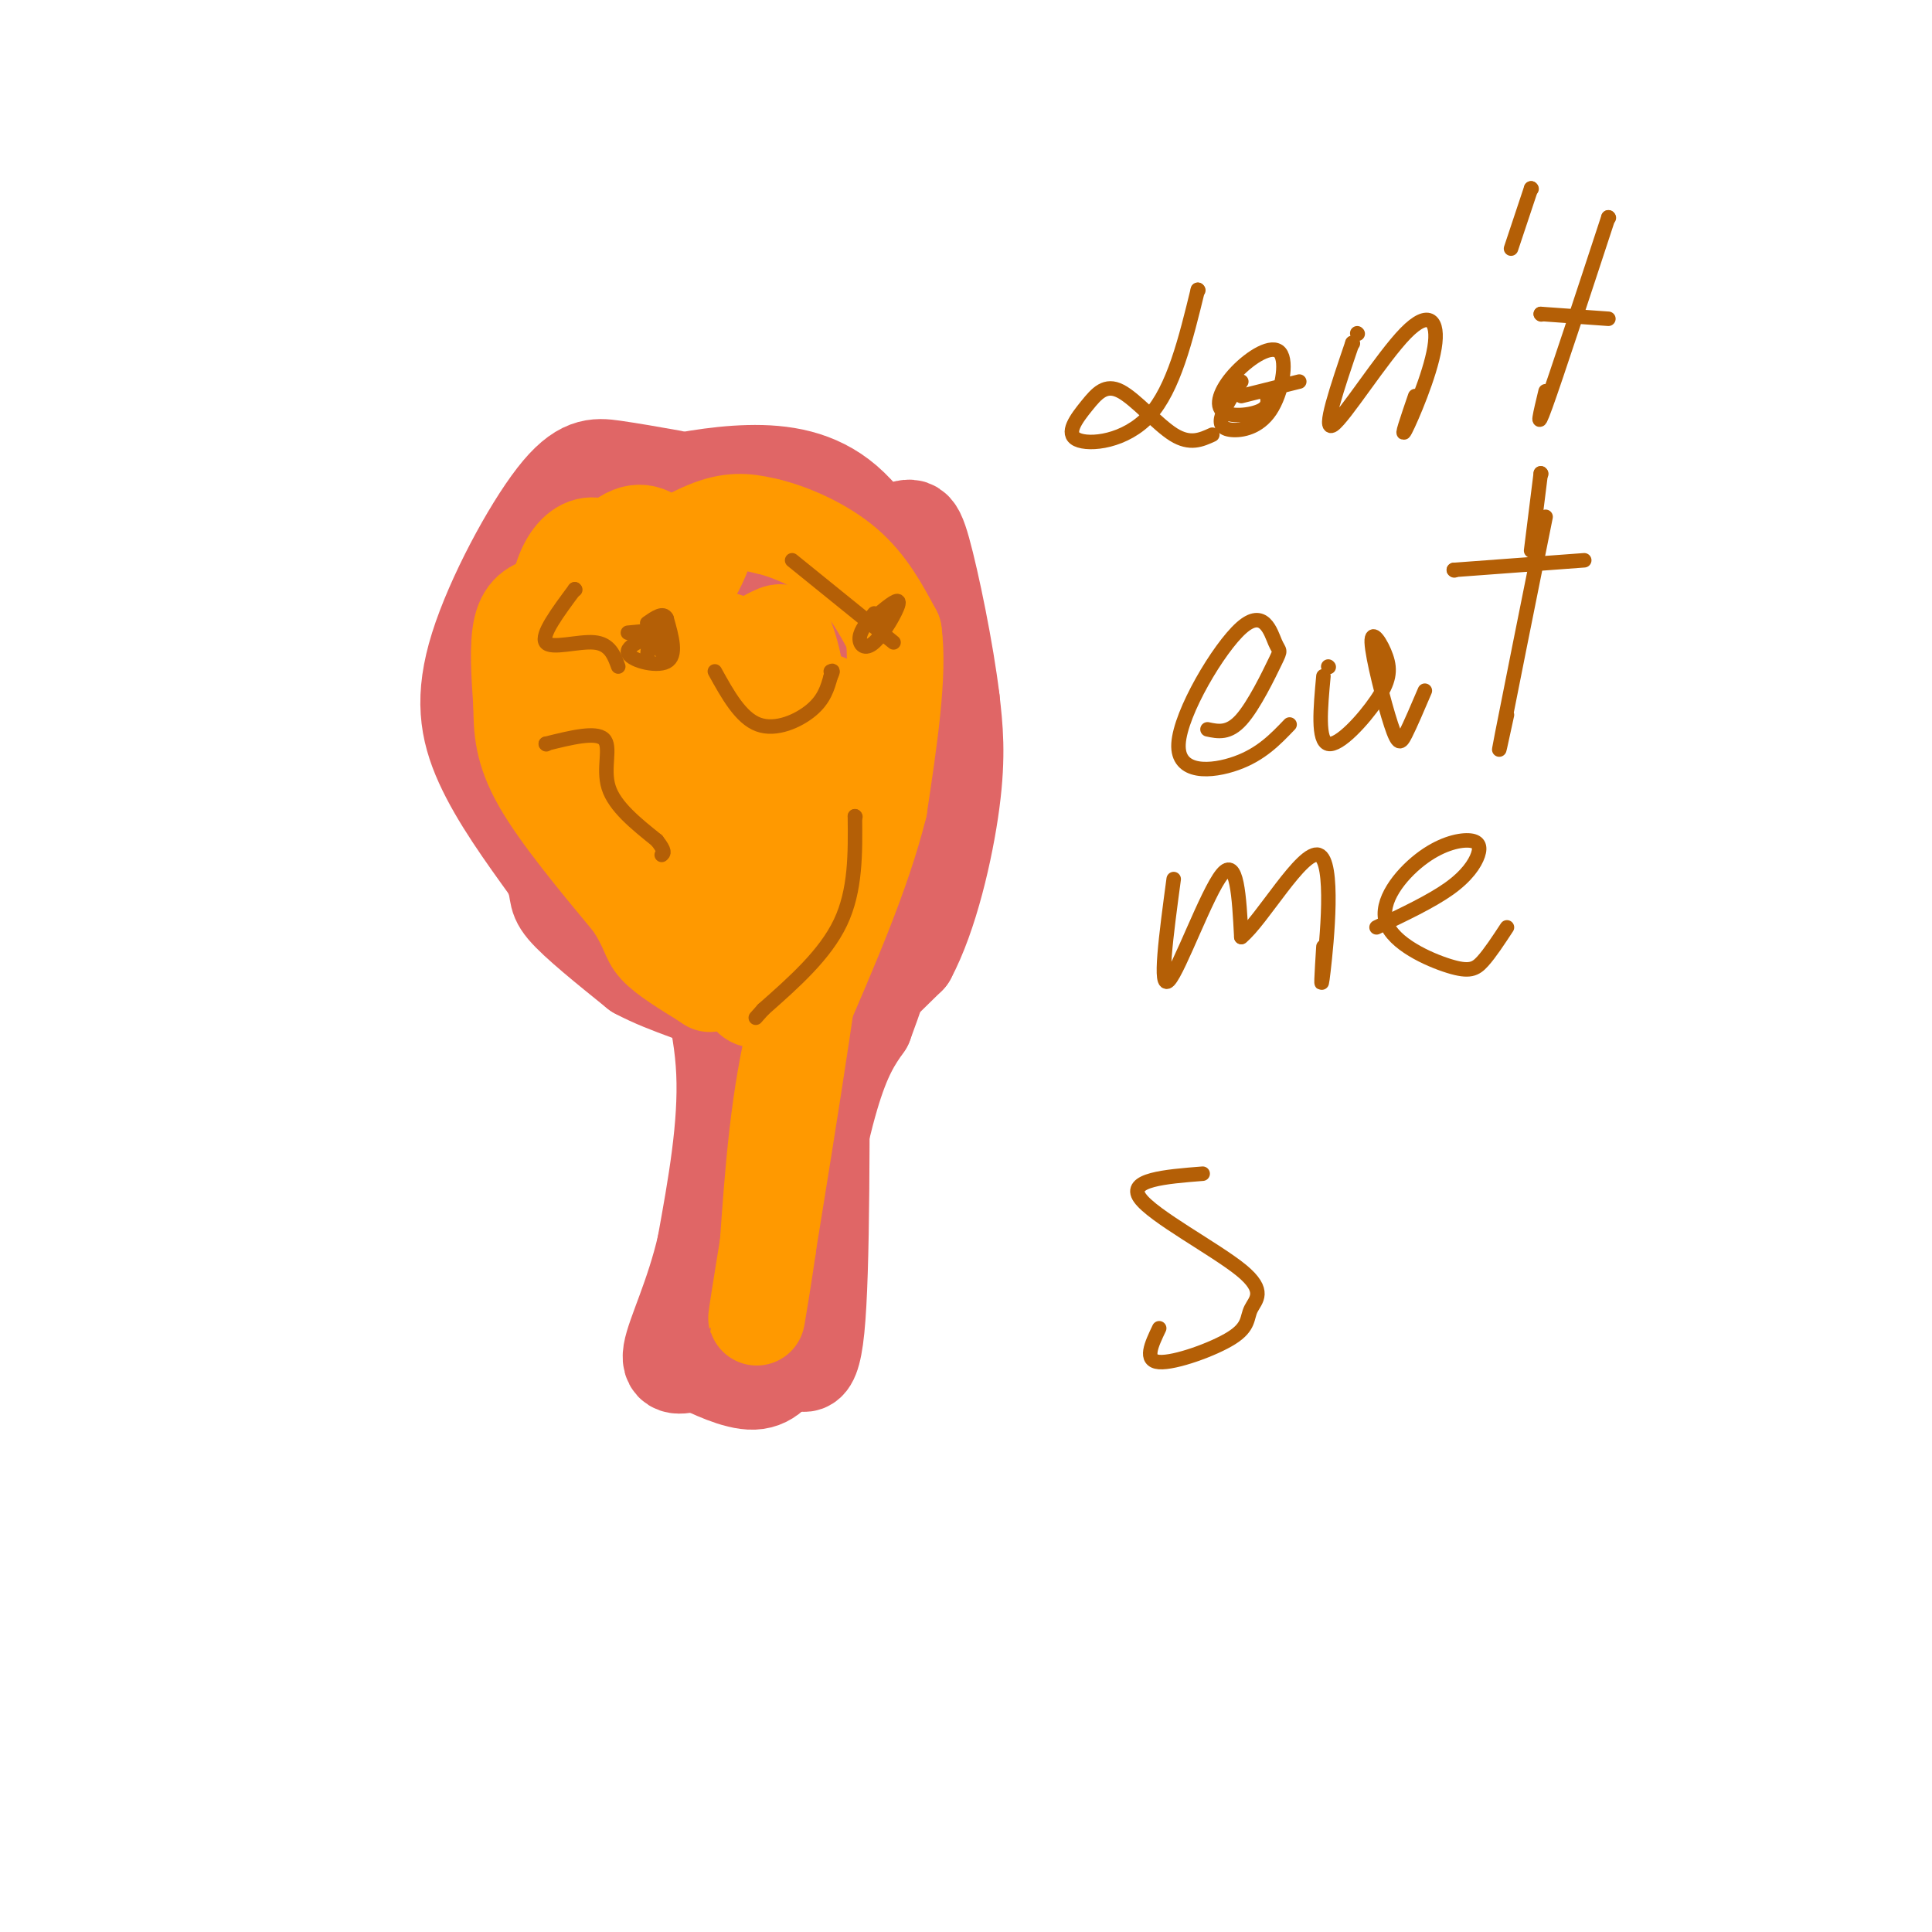 <svg viewBox='0 0 400 400' version='1.1' xmlns='http://www.w3.org/2000/svg' xmlns:xlink='http://www.w3.org/1999/xlink'><g fill='none' stroke='#e06666' stroke-width='20' stroke-linecap='round' stroke-linejoin='round'><path d='M139,99c-4.183,-0.742 -8.367,-1.483 -12,-2c-3.633,-0.517 -6.716,-0.809 -12,6c-5.284,6.809 -12.769,20.718 -16,31c-3.231,10.282 -2.209,16.938 1,24c3.209,7.062 8.604,14.531 14,22'/><path d='M114,180c2.178,4.622 0.622,5.178 3,8c2.378,2.822 8.689,7.911 15,13'/><path d='M132,201c6.378,3.444 14.822,5.556 19,8c4.178,2.444 4.089,5.222 4,8'/><path d='M155,217c2.400,4.978 6.400,13.422 8,23c1.600,9.578 0.800,20.289 0,31'/><path d='M163,271c-0.089,8.244 -0.311,13.356 0,11c0.311,-2.356 1.156,-12.178 2,-22'/><path d='M165,260c1.556,-10.089 4.444,-24.311 7,-33c2.556,-8.689 4.778,-11.844 7,-15'/><path d='M179,212c3.800,-10.200 9.800,-28.200 12,-43c2.200,-14.800 0.600,-26.400 -1,-38'/><path d='M190,131c-0.072,-6.931 0.249,-5.260 -2,-9c-2.249,-3.740 -7.067,-12.892 -13,-18c-5.933,-5.108 -12.981,-6.174 -20,-6c-7.019,0.174 -14.010,1.587 -21,3'/><path d='M134,101c-6.214,3.139 -11.249,9.487 -12,13c-0.751,3.513 2.782,4.190 7,2c4.218,-2.190 9.121,-7.247 9,-10c-0.121,-2.753 -5.266,-3.201 -10,1c-4.734,4.201 -9.059,13.051 -11,18c-1.941,4.949 -1.500,5.997 0,7c1.500,1.003 4.058,1.962 7,2c2.942,0.038 6.269,-0.846 10,-4c3.731,-3.154 7.865,-8.577 12,-14'/><path d='M146,116c1.295,-3.304 -1.467,-4.565 -5,-4c-3.533,0.565 -7.836,2.957 -11,5c-3.164,2.043 -5.190,3.738 -9,11c-3.810,7.262 -9.406,20.092 -9,26c0.406,5.908 6.813,4.895 11,5c4.187,0.105 6.155,1.328 11,-3c4.845,-4.328 12.566,-14.206 15,-21c2.434,-6.794 -0.419,-10.505 -4,-11c-3.581,-0.495 -7.890,2.225 -11,5c-3.110,2.775 -5.021,5.606 -9,14c-3.979,8.394 -10.025,22.353 -10,29c0.025,6.647 6.122,5.982 9,7c2.878,1.018 2.537,3.719 7,-1c4.463,-4.719 13.732,-16.860 23,-29'/><path d='M154,149c4.107,-5.440 2.876,-4.541 1,-5c-1.876,-0.459 -4.397,-2.276 -7,-2c-2.603,0.276 -5.288,2.644 -9,8c-3.712,5.356 -8.453,13.698 -12,21c-3.547,7.302 -5.902,13.563 -4,17c1.902,3.437 8.060,4.050 11,4c2.940,-0.050 2.663,-0.761 5,-4c2.337,-3.239 7.288,-9.004 11,-16c3.712,-6.996 6.183,-15.223 4,-14c-2.183,1.223 -9.021,11.897 -13,21c-3.979,9.103 -5.097,16.636 -4,21c1.097,4.364 4.411,5.560 11,-2c6.589,-7.560 16.454,-23.874 18,-26c1.546,-2.126 -5.227,9.937 -12,22'/><path d='M154,194c-3.274,6.725 -5.459,12.538 -3,14c2.459,1.462 9.562,-1.426 15,-7c5.438,-5.574 9.210,-13.834 9,-13c-0.210,0.834 -4.403,10.763 -6,17c-1.597,6.237 -0.599,8.782 3,7c3.599,-1.782 9.800,-7.891 16,-14'/><path d='M188,198c4.489,-8.356 7.711,-22.244 9,-32c1.289,-9.756 0.644,-15.378 0,-21'/><path d='M197,145c-1.204,-10.030 -4.213,-24.605 -6,-31c-1.787,-6.395 -2.351,-4.609 -6,-4c-3.649,0.609 -10.381,0.042 -14,0c-3.619,-0.042 -4.125,0.442 -5,6c-0.875,5.558 -2.120,16.189 -3,21c-0.880,4.811 -1.394,3.803 0,5c1.394,1.197 4.697,4.598 8,8'/><path d='M171,150c3.495,-1.447 8.231,-9.066 10,-15c1.769,-5.934 0.570,-10.185 -1,-13c-1.570,-2.815 -3.512,-4.195 -6,-5c-2.488,-0.805 -5.524,-1.034 -8,1c-2.476,2.034 -4.394,6.331 -6,9c-1.606,2.669 -2.900,3.708 -1,10c1.900,6.292 6.995,17.835 10,24c3.005,6.165 3.920,6.952 6,1c2.080,-5.952 5.325,-18.645 5,-24c-0.325,-5.355 -4.221,-3.374 -7,3c-2.779,6.374 -4.440,17.139 -5,24c-0.560,6.861 -0.017,9.817 2,10c2.017,0.183 5.509,-2.409 9,-5'/><path d='M179,170c2.071,-2.036 2.750,-4.625 2,-6c-0.750,-1.375 -2.929,-1.536 -5,2c-2.071,3.536 -4.036,10.768 -6,18'/><path d='M143,191c3.250,9.917 6.500,19.833 7,31c0.500,11.167 -1.750,23.583 -4,36'/><path d='M146,258c-2.400,10.400 -6.400,18.400 -7,22c-0.600,3.600 2.200,2.800 5,2'/><path d='M144,282c3.133,1.467 8.467,4.133 12,4c3.533,-0.133 5.267,-3.067 7,-6'/><path d='M163,280c2.378,1.067 4.822,6.733 6,-5c1.178,-11.733 1.089,-40.867 1,-70'/><path d='M157,275c0.064,-6.360 0.128,-12.721 -2,-11c-2.128,1.721 -6.447,11.523 -6,10c0.447,-1.523 5.659,-14.372 6,-14c0.341,0.372 -4.188,13.963 -5,17c-0.812,3.037 2.094,-4.482 5,-12'/></g>
<g fill='none' stroke='#ff9900' stroke-width='20' stroke-linecap='round' stroke-linejoin='round'><path d='M121,115c2.707,-1.297 5.415,-2.594 7,-2c1.585,0.594 2.049,3.079 1,3c-1.049,-0.079 -3.610,-2.720 -6,-3c-2.390,-0.280 -4.609,1.803 -6,5c-1.391,3.197 -1.956,7.509 -1,10c0.956,2.491 3.431,3.161 6,3c2.569,-0.161 5.233,-1.154 8,-4c2.767,-2.846 5.639,-7.546 7,-10c1.361,-2.454 1.213,-2.661 0,-4c-1.213,-1.339 -3.489,-3.811 -7,-2c-3.511,1.811 -8.255,7.906 -13,14'/><path d='M117,125c-2.391,3.723 -1.868,6.030 -1,8c0.868,1.970 2.082,3.603 4,4c1.918,0.397 4.540,-0.441 7,-1c2.460,-0.559 4.759,-0.838 9,-6c4.241,-5.162 10.426,-15.208 10,-18c-0.426,-2.792 -7.461,1.672 -8,2c-0.539,0.328 5.417,-3.478 10,-5c4.583,-1.522 7.791,-0.761 11,0'/><path d='M159,109c4.822,1.156 11.378,4.044 16,8c4.622,3.956 7.311,8.978 10,14'/><path d='M185,131c1.167,8.333 -0.917,22.167 -3,36'/><path d='M182,167c-3.333,13.500 -10.167,29.250 -17,45'/><path d='M165,212c-3.833,15.167 -4.917,30.583 -6,46'/><path d='M159,258c-1.911,13.059 -3.687,22.707 -1,6c2.687,-16.707 9.839,-59.767 12,-80c2.161,-20.233 -0.668,-17.638 -4,-11c-3.332,6.638 -7.166,17.319 -11,28'/><path d='M155,201c-1.223,6.020 1.219,7.071 4,5c2.781,-2.071 5.902,-7.265 8,-10c2.098,-2.735 3.174,-3.010 4,-12c0.826,-8.990 1.403,-26.694 1,-34c-0.403,-7.306 -1.788,-4.214 -4,-3c-2.212,1.214 -5.253,0.550 -9,8c-3.747,7.450 -8.199,23.016 -8,28c0.199,4.984 5.051,-0.612 8,-2c2.949,-1.388 3.997,1.432 4,-7c0.003,-8.432 -1.038,-28.116 -4,-33c-2.962,-4.884 -7.846,5.033 -11,13c-3.154,7.967 -4.577,13.983 -6,20'/><path d='M142,174c-0.419,3.539 1.533,2.386 5,1c3.467,-1.386 8.448,-3.004 12,-8c3.552,-4.996 5.676,-13.370 6,-20c0.324,-6.630 -1.152,-11.515 -2,-14c-0.848,-2.485 -1.069,-2.569 -4,-1c-2.931,1.569 -8.571,4.790 -13,9c-4.429,4.210 -7.645,9.410 -10,14c-2.355,4.590 -3.848,8.569 -2,11c1.848,2.431 7.038,3.315 12,-1c4.962,-4.315 9.697,-13.827 11,-20c1.303,-6.173 -0.825,-9.005 -4,-11c-3.175,-1.995 -7.398,-3.153 -13,1c-5.602,4.153 -12.584,13.618 -15,18c-2.416,4.382 -0.266,3.680 2,4c2.266,0.320 4.647,1.663 7,1c2.353,-0.663 4.676,-3.331 7,-6'/><path d='M141,152c1.480,-1.090 1.679,-0.816 2,-4c0.321,-3.184 0.765,-9.827 -4,-11c-4.765,-1.173 -14.738,3.125 -18,2c-3.262,-1.125 0.188,-7.673 0,-11c-0.188,-3.327 -4.012,-3.434 -7,-3c-2.988,0.434 -5.139,1.410 -6,5c-0.861,3.590 -0.430,9.795 0,16'/><path d='M108,146c0.044,4.933 0.156,9.267 4,16c3.844,6.733 11.422,15.867 19,25'/><path d='M131,187c3.622,5.578 3.178,7.022 5,9c1.822,1.978 5.911,4.489 10,7'/><path d='M146,203c1.667,1.167 0.833,0.583 0,0'/></g>
<g fill='none' stroke='#b45f06' stroke-width='3' stroke-linecap='round' stroke-linejoin='round'><path d='M119,122c0.000,0.000 0.100,0.100 0.1,0.1'/><path d='M119,122c-3.533,4.756 -7.067,9.511 -6,11c1.067,1.489 6.733,-0.289 10,0c3.267,0.289 4.133,2.644 5,5'/><path d='M113,154c0.000,0.000 0.100,0.100 0.1,0.1'/><path d='M113,154c5.178,-1.289 10.356,-2.578 12,-1c1.644,1.578 -0.244,6.022 1,10c1.244,3.978 5.622,7.489 10,11'/><path d='M136,174c1.833,2.333 1.417,2.667 1,3'/><path d='M164,116c0.000,0.000 21.000,17.000 21,17'/><path d='M177,169c0.000,0.000 0.100,0.100 0.1,0.1'/><path d='M177,169c0.083,7.667 0.167,15.333 -3,22c-3.167,6.667 -9.583,12.333 -16,18'/><path d='M158,209c-2.667,3.000 -1.333,1.500 0,0'/><path d='M148,139c2.667,4.822 5.333,9.644 9,11c3.667,1.356 8.333,-0.756 11,-3c2.667,-2.244 3.333,-4.622 4,-7'/><path d='M172,140c0.667,-1.333 0.333,-1.167 0,-1'/><path d='M130,131c3.452,-0.339 6.905,-0.679 6,0c-0.905,0.679 -6.167,2.375 -6,4c0.167,1.625 5.762,3.179 8,2c2.238,-1.179 1.119,-5.089 0,-9'/><path d='M138,128c-0.667,-1.333 -2.333,-0.167 -4,1'/><path d='M181,127c-1.435,1.750 -2.869,3.500 -3,5c-0.131,1.500 1.042,2.750 3,1c1.958,-1.750 4.702,-6.500 5,-8c0.298,-1.500 -1.851,0.250 -4,2'/><path d='M182,127c-0.667,1.000 -0.333,2.500 0,4'/><path d='M137,130c0.000,0.000 0.000,1.000 0,1'/><path d='M137,131c0.733,2.533 1.467,5.067 1,5c-0.467,-0.067 -2.133,-2.733 -3,-3c-0.867,-0.267 -0.933,1.867 -1,4'/><path d='M248,60c0.000,0.000 0.100,0.100 0.1,0.1'/><path d='M248,60c-2.504,10.254 -5.008,20.508 -10,26c-4.992,5.492 -12.473,6.223 -15,5c-2.527,-1.223 -0.100,-4.400 2,-7c2.100,-2.600 3.873,-4.623 7,-3c3.127,1.623 7.608,6.892 11,9c3.392,2.108 5.696,1.054 8,0'/><path d='M257,79c-1.707,2.599 -3.415,5.198 -4,7c-0.585,1.802 -0.049,2.806 2,3c2.049,0.194 5.611,-0.422 8,-4c2.389,-3.578 3.604,-10.119 2,-12c-1.604,-1.881 -6.028,0.898 -9,4c-2.972,3.102 -4.492,6.527 -3,8c1.492,1.473 5.998,0.992 8,0c2.002,-0.992 1.501,-2.496 1,-4'/><path d='M257,82c0.000,0.000 12.000,-3.000 12,-3'/><path d='M281,69c0.000,0.000 0.100,0.100 0.1,0.1'/><path d='M317,39c0.000,0.000 0.100,0.100 0.1,0.1'/><path d='M317,39c-1.750,5.250 -3.500,10.500 -4,12c-0.500,1.500 0.250,-0.750 1,-3'/><path d='M280,71c0.000,0.000 0.100,0.100 0.1,0.1'/><path d='M280,71c-3.156,9.281 -6.313,18.561 -4,17c2.313,-1.561 10.094,-13.965 15,-19c4.906,-5.035 6.936,-2.702 6,3c-0.936,5.702 -4.839,14.772 -6,17c-1.161,2.228 0.419,-2.386 2,-7'/><path d='M333,45c0.000,0.000 0.100,0.100 0.1,0.1'/><path d='M333,45c-5.417,16.500 -10.833,33.000 -13,39c-2.167,6.000 -1.083,1.500 0,-3'/><path d='M319,65c0.000,0.000 0.100,0.100 0.1,0.1'/><path d='M319,65c0.000,0.000 14.000,1.000 14,1'/><path d='M250,151c2.189,0.466 4.378,0.931 7,-2c2.622,-2.931 5.678,-9.260 7,-12c1.322,-2.740 0.909,-1.892 0,-4c-0.909,-2.108 -2.316,-7.173 -7,-3c-4.684,4.173 -12.646,17.585 -13,24c-0.354,6.415 6.899,5.833 12,4c5.101,-1.833 8.051,-4.916 11,-8'/><path d='M275,138c0.000,0.000 0.100,0.100 0.1,0.1'/><path d='M274,140c-0.617,6.722 -1.235,13.445 1,14c2.235,0.555 7.321,-5.057 10,-9c2.679,-3.943 2.950,-6.217 2,-9c-0.950,-2.783 -3.121,-6.076 -3,-3c0.121,3.076 2.532,12.520 4,17c1.468,4.480 1.991,3.994 3,2c1.009,-1.994 2.505,-5.497 4,-9'/><path d='M319,98c-1.000,8.000 -2.000,16.000 -2,16c0.000,0.000 1.000,-8.000 2,-16'/><path d='M319,98c0.000,0.000 0.100,0.100 0.1,0.1'/><path d='M301,118c0.000,0.000 0.100,0.100 0.1,0.1'/><path d='M301,118c0.000,0.000 27.000,-2.000 27,-2'/><path d='M320,107c-3.833,19.083 -7.667,38.167 -9,45c-1.333,6.833 -0.167,1.417 1,-4'/><path d='M243,182c-1.556,11.600 -3.111,23.200 -1,21c2.111,-2.200 7.889,-18.200 11,-22c3.111,-3.800 3.556,4.600 4,13'/><path d='M257,194c4.179,-3.321 12.625,-18.125 16,-17c3.375,1.125 1.679,18.179 1,24c-0.679,5.821 -0.339,0.411 0,-5'/><path d='M285,192c5.659,-2.689 11.318,-5.378 15,-8c3.682,-2.622 5.387,-5.178 6,-7c0.613,-1.822 0.133,-2.911 -2,-3c-2.133,-0.089 -5.920,0.821 -10,4c-4.080,3.179 -8.455,8.625 -7,13c1.455,4.375 8.738,7.678 13,9c4.262,1.322 5.503,0.663 7,-1c1.497,-1.663 3.248,-4.332 5,-7'/><path d='M249,243c-7.812,0.622 -15.623,1.244 -13,5c2.623,3.756 15.681,10.644 21,15c5.319,4.356 2.900,6.178 2,8c-0.900,1.822 -0.281,3.644 -4,6c-3.719,2.356 -11.777,5.244 -15,5c-3.223,-0.244 -1.612,-3.622 0,-7'/></g>
</svg>